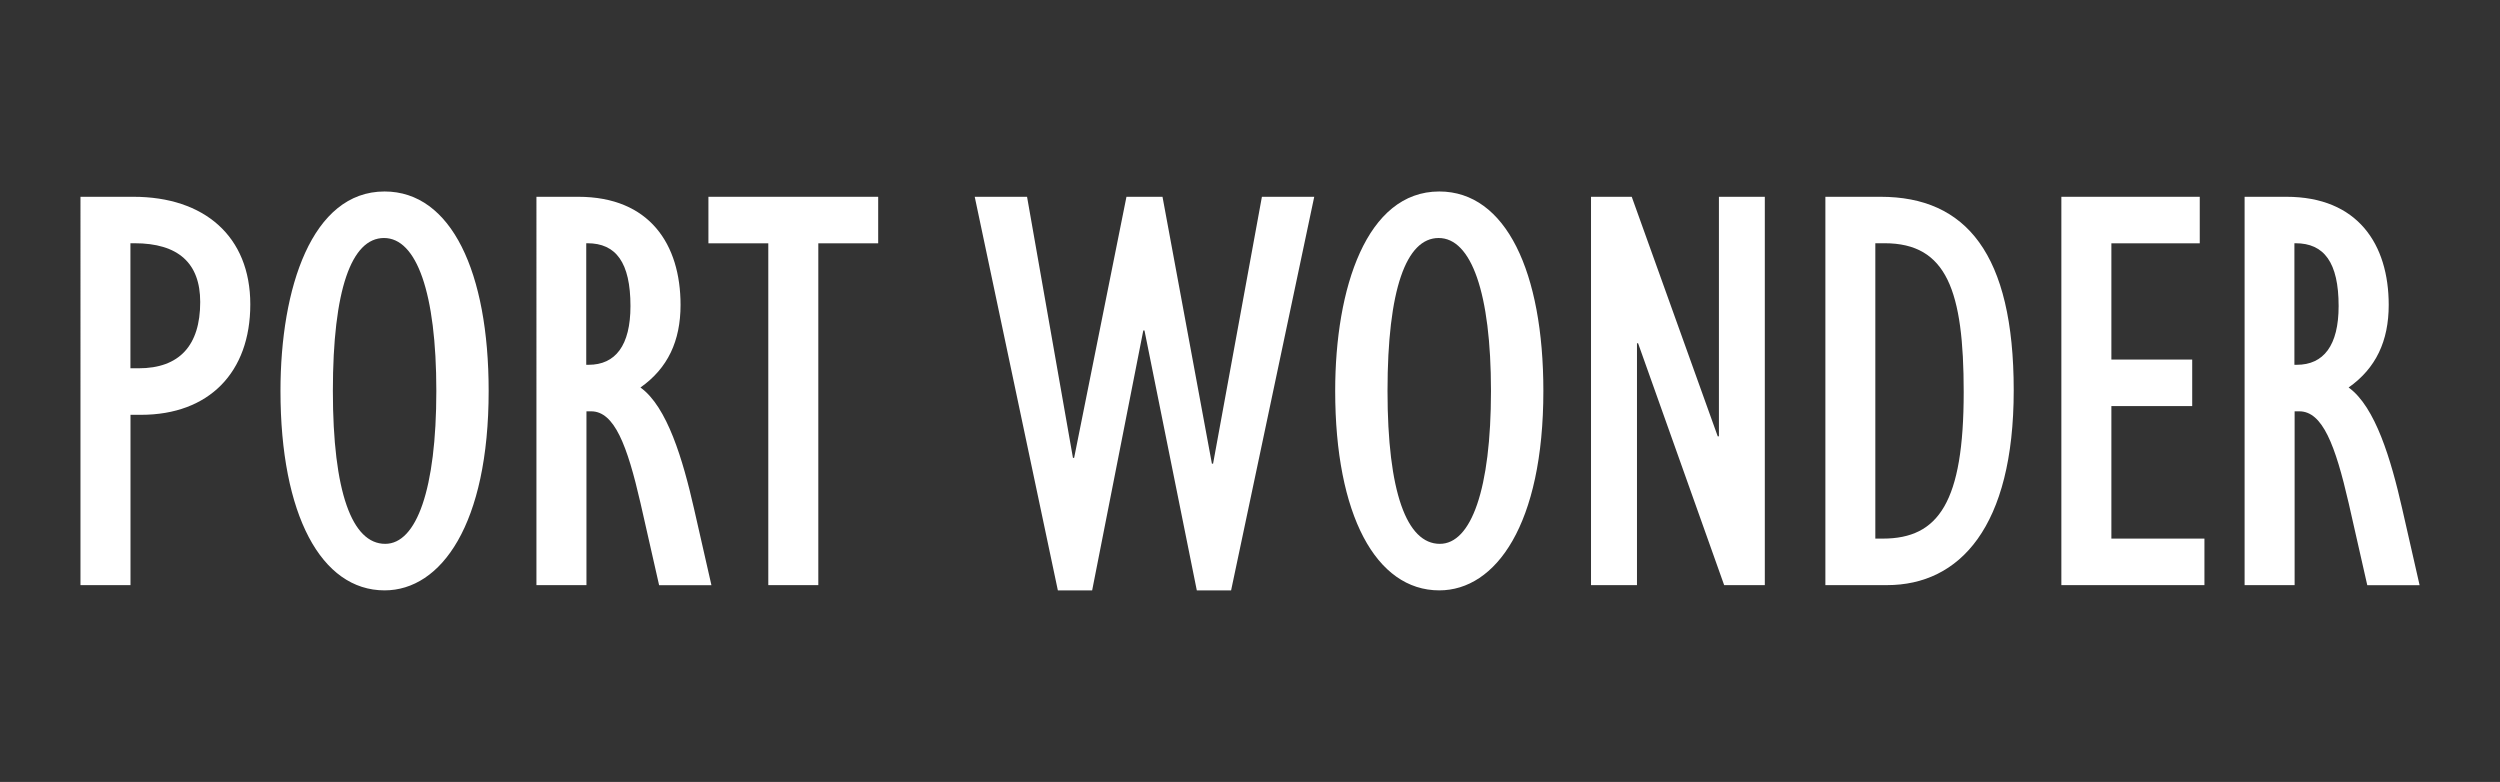 <svg xmlns="http://www.w3.org/2000/svg" xmlns:xlink="http://www.w3.org/1999/xlink" id="Layer_2" data-name="Layer 2" viewBox="0 0 357.87 111.93"><rect x="0" y="0" width="357.87" height="111.93" fill="#333333" stroke="none"/><defs><style>      .cls-1 {        fill: #fff;      }      .cls-2 {        fill: none;      }      .cls-3 {        clip-path: url(#clippath);      }    </style><clipPath id="clippath"><rect class="cls-2" width="357.87" height="111.93"></rect></clipPath></defs><g id="Layer_1-2" data-name="Layer 1"><g><rect class="cls-2" width="357.87" height="111.93"></rect><g class="cls-3"><path class="cls-1" d="M19.1,28.17c10.15,0,16.73,5.66,16.73,15.4s-5.91,15.81-15.65,15.81h-1.5v24.38h-7.16V28.17h7.57ZM18.68,52.72h1.16c5.83,0,8.82-3.25,8.82-9.49,0-5.58-3.16-8.41-9.41-8.41h-.58v17.89Z"></path><path class="cls-1" d="M69.95,55.96c0,19.14-6.82,28.55-14.9,28.55-9.07,0-14.9-10.82-14.9-28.55,0-14.73,4.49-28.55,14.9-28.55,9.57,0,14.9,11.57,14.9,28.55M55.14,77.85c4.49,0,7.32-7.82,7.32-21.89s-2.83-21.89-7.49-21.89-7.32,7.41-7.32,21.89,2.75,21.89,7.49,21.89"></path><path class="cls-1" d="M82.77,28.17c10.24,0,14.65,6.82,14.65,15.48,0,5.16-1.83,9.07-5.74,11.82,3.83,2.75,6.07,10.32,7.66,17.31l2.5,10.99h-7.49l-2.66-11.74c-1.91-8.32-3.75-13.15-7.07-13.15h-.67v24.88h-7.16V28.17h5.99ZM83.93,52.22h.33c3.83,0,5.99-2.75,5.99-8.41,0-6.24-2.08-8.99-6.16-8.99h-.17v17.39Z"></path><polygon class="cls-1" points="125.71 28.17 125.71 34.83 117.14 34.83 117.14 83.76 109.98 83.76 109.98 34.83 101.41 34.83 101.41 28.17 125.71 28.17"></polygon><polygon class="cls-1" points="147.02 28.17 153.59 65.54 153.76 65.54 161.25 28.17 166.41 28.17 173.48 66.37 173.65 66.37 180.64 28.17 188.13 28.17 176.23 84.51 171.32 84.51 163.83 47.31 163.66 47.31 156.34 84.51 151.43 84.51 139.53 28.17 147.02 28.17"></polygon><path class="cls-1" d="M220.93,55.96c0,19.14-6.82,28.55-14.9,28.55-9.07,0-14.9-10.82-14.9-28.55,0-14.73,4.49-28.55,14.9-28.55,9.57,0,14.9,11.57,14.9,28.55M206.11,77.85c4.49,0,7.32-7.82,7.32-21.89s-2.83-21.89-7.49-21.89-7.32,7.41-7.32,21.89,2.75,21.89,7.49,21.89"></path><polygon class="cls-1" points="233.58 28.17 245.89 62.46 246.06 62.46 246.06 28.17 252.63 28.17 252.63 83.76 246.81 83.76 234.49 49.14 234.33 49.14 234.33 83.76 227.75 83.76 227.75 28.17 233.58 28.17"></polygon><path class="cls-1" d="M269.2,28.17c12.23,0,19.06,8.15,19.06,27.71s-7.74,27.88-18.14,27.88h-8.82V28.17h7.91ZM268.45,77.1h1.08c7.99,0,11.57-5.24,11.57-20.97,0-14.48-2.41-21.31-11.32-21.31h-1.33v42.28Z"></path><polygon class="cls-1" points="314.89 28.17 314.89 34.83 302.24 34.83 302.24 51.47 313.81 51.47 313.81 58.13 302.24 58.13 302.24 77.1 315.56 77.1 315.56 83.76 295.08 83.76 295.08 28.17 314.89 28.17"></polygon><path class="cls-1" d="M327.29,28.17c10.24,0,14.65,6.82,14.65,15.48,0,5.16-1.83,9.07-5.74,11.82,3.83,2.75,6.07,10.32,7.66,17.31l2.5,10.99h-7.49l-2.66-11.74c-1.92-8.32-3.74-13.15-7.07-13.15h-.67v24.88h-7.16V28.17h5.99ZM328.45,52.22h.33c3.83,0,5.99-2.75,5.99-8.41,0-6.24-2.08-8.99-6.16-8.99h-.17v17.39Z"></path></g></g></g></svg>